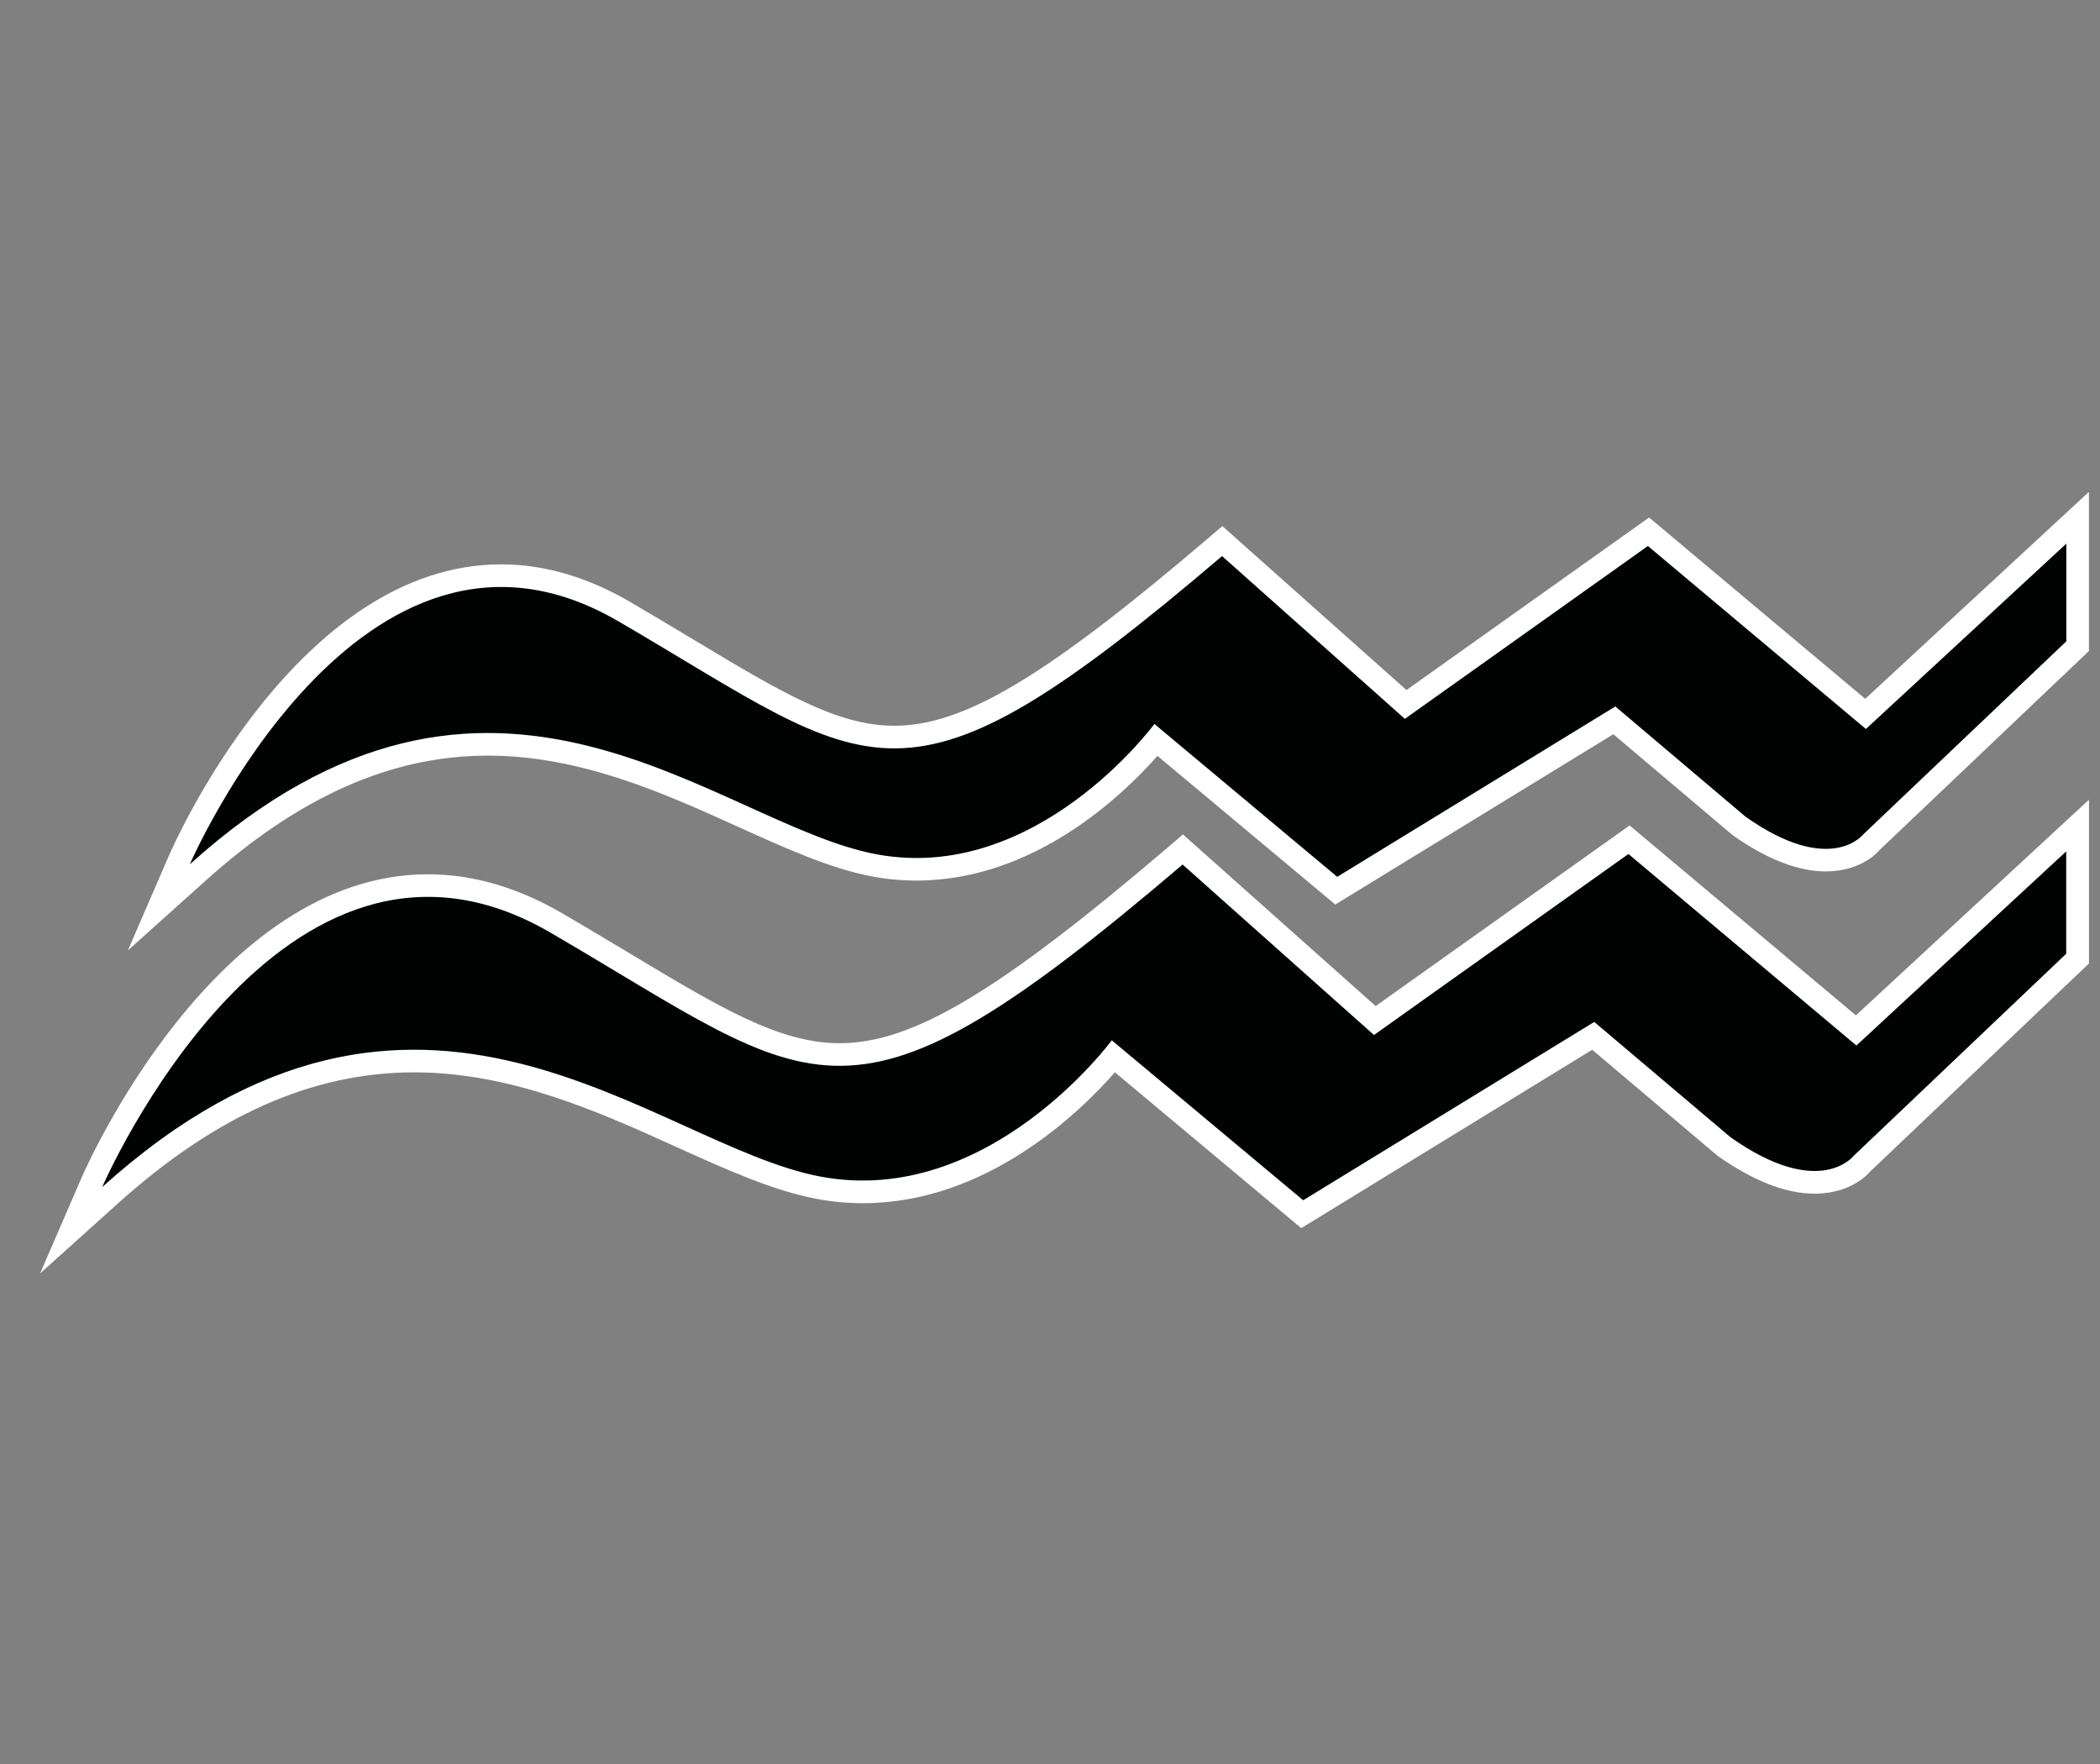<?xml version="1.0" encoding="utf-8"?>
<!-- Generator: Adobe Illustrator 15.0.0, SVG Export Plug-In . SVG Version: 6.00 Build 0)  -->
<!DOCTYPE svg PUBLIC "-//W3C//DTD SVG 1.1//EN" "http://www.w3.org/Graphics/SVG/1.1/DTD/svg11.dtd">
<svg version="1.1" id="Ebene_1" xmlns="http://www.w3.org/2000/svg" xmlns:xlink="http://www.w3.org/1999/xlink" x="0px" y="0px"
	 width="33.75px" height="28.35px" viewBox="0 0 33.75 28.35" enable-background="new 0 0 33.75 28.35" xml:space="preserve">
<rect x="0" y="0" width="33.75" height="28.35" fill="#808080" stroke="none"/>
<g>
	<path fill="#010202" d="M26.484,8.775l-3.906,2.778L19.64,8.937c-5.194,4.429-5.557,3.463-9.704,1.047
		c-4.147-2.416-6.885,3.906-6.885,3.906c4.872-4.389,8.455-0.645,11.032-0.161c2.577,0.483,4.47-2.094,4.47-2.094l2.938,2.457
		l4.47-2.738l2.093,1.772c1.369,0.966,1.894,0.281,1.894,0.281l3.261-3.1v-1.57l-3.221,2.979L26.484,8.775z"/>
	<path fill="#FFFFFF" d="M2.055,15.275l0.663-1.531C2.801,13.554,4.78,9.07,8.055,9.07c0.687,0,1.381,0.202,2.064,0.599
		c0.375,0.219,0.72,0.426,1.041,0.619c1.38,0.829,2.292,1.376,3.213,1.376c1.114,0,2.431-0.786,5.031-3.003l0.241-0.206l2.959,2.635
		l3.899-2.773l3.474,2.914l3.595-3.326v2.558l-3.374,3.207l0,0c0.005,0-0.271,0.335-0.855,0.335c-0.445,0-0.949-0.196-1.497-0.583
		l-1.917-1.622l-4.469,2.737l-2.858-2.389c-0.55,0.625-1.978,2.004-3.872,2.004c-0.237,0-0.478-0.022-0.713-0.066
		c-0.67-0.126-1.388-0.451-2.148-0.795c-1.188-0.538-2.534-1.147-4.028-1.147c-1.553,0-3.039,0.66-4.545,2.017L2.055,15.275z
		 M18.489,11.106l3.035,2.538l4.471-2.739l2.294,1.941c1.071,0.753,1.372,0.335,1.379,0.327l3.177-3.023V9.566l-2.846,2.632
		l-3.532-2.964l-3.914,2.783l-2.919-2.6c-2.626,2.217-3.972,2.972-5.261,2.972c-1.124,0-2.104-0.588-3.587-1.48
		c-0.318-0.19-0.66-0.396-1.033-0.613c-0.57-0.333-1.142-0.501-1.698-0.501c-1.682,0-3.022,1.516-3.829,2.734
		c1.179-0.748,2.373-1.114,3.613-1.114c1.65,0,3.073,0.644,4.328,1.212c0.719,0.325,1.398,0.633,1.982,0.743
		c2.336,0.438,4.094-1.931,4.11-1.953L18.489,11.106z"/>
</g>
<g>
	<path fill="#010202" d="M26.171,13.725l-4.089,2.909l-3.076-2.74c-5.437,4.637-5.817,3.625-10.157,1.096
		c-4.341-2.529-7.207,4.088-7.207,4.088c5.1-4.594,8.851-0.673,11.547-0.168c2.697,0.505,4.679-2.191,4.679-2.191l3.076,2.571
		l4.678-2.866l2.191,1.854c1.434,1.012,1.981,0.295,1.981,0.295l3.413-3.245v-1.645l-3.372,3.12L26.171,13.725z"/>
	<path fill="#FFFFFF" d="M0.645,20.465l0.663-1.531c0.086-0.198,2.155-4.883,5.571-4.883c0.716,0,1.44,0.21,2.153,0.625
		c0.394,0.229,0.754,0.446,1.09,0.647c1.446,0.869,2.402,1.443,3.372,1.443c1.171,0,2.551-0.824,5.277-3.149l0.241-0.206
		l3.097,2.758l4.081-2.903l3.637,3.052l3.746-3.466v2.632l-3.525,3.352l0,0c0.004,0-0.279,0.348-0.884,0.348
		c-0.463,0-0.987-0.205-1.559-0.608l-2.016-1.705l-4.676,2.867l-2.995-2.505c-0.566,0.646-2.062,2.104-4.051,2.104
		c-0.248,0-0.498-0.023-0.743-0.07c-0.7-0.131-1.451-0.47-2.245-0.83c-1.245-0.564-2.657-1.203-4.224-1.203
		c-1.629,0-3.188,0.691-4.768,2.114L0.645,20.465z M17.804,16.193l3.172,2.65l4.68-2.866l2.392,2.023
		c1.146,0.804,1.46,0.35,1.467,0.341l3.33-3.17v-0.658l-2.997,2.773l-3.695-3.103l-4.096,2.914L19,14.375
		c-2.752,2.326-4.16,3.118-5.507,3.118c-1.171,0-2.196-0.615-3.746-1.547c-0.333-0.2-0.691-0.415-1.082-0.643
		c-0.6-0.35-1.201-0.527-1.787-0.527c-1.802,0-3.229,1.649-4.068,2.938c1.254-0.811,2.522-1.208,3.842-1.208
		c1.725,0,3.212,0.674,4.523,1.268c0.754,0.341,1.466,0.663,2.08,0.779c0.201,0.036,0.407,0.057,0.609,0.057
		c2.129,0,3.694-2.086,3.71-2.107L17.804,16.193z"/>
</g>
<path fill="#010202" d="M26.484,8.775l-3.906,2.778L19.64,8.937c-5.194,4.429-5.557,3.463-9.704,1.047
	c-4.147-2.416-6.885,3.906-6.885,3.906c4.872-4.389,8.455-0.645,11.032-0.161c2.577,0.483,4.47-2.094,4.47-2.094l2.938,2.457
	l4.47-2.738l2.093,1.772c1.369,0.966,1.894,0.281,1.894,0.281l3.261-3.1v-1.57l-3.221,2.979L26.484,8.775z"/>
<path fill="#010202" d="M26.171,13.725l-4.089,2.909l-3.076-2.74c-5.437,4.637-5.817,3.625-10.157,1.096
	c-4.341-2.529-7.207,4.088-7.207,4.088c5.1-4.594,8.851-0.673,11.547-0.168c2.697,0.505,4.679-2.191,4.679-2.191l3.076,2.571
	l4.678-2.866l2.191,1.854c1.434,1.012,1.981,0.295,1.981,0.295l3.413-3.245v-1.645l-3.372,3.12L26.171,13.725z"/>
</svg>
